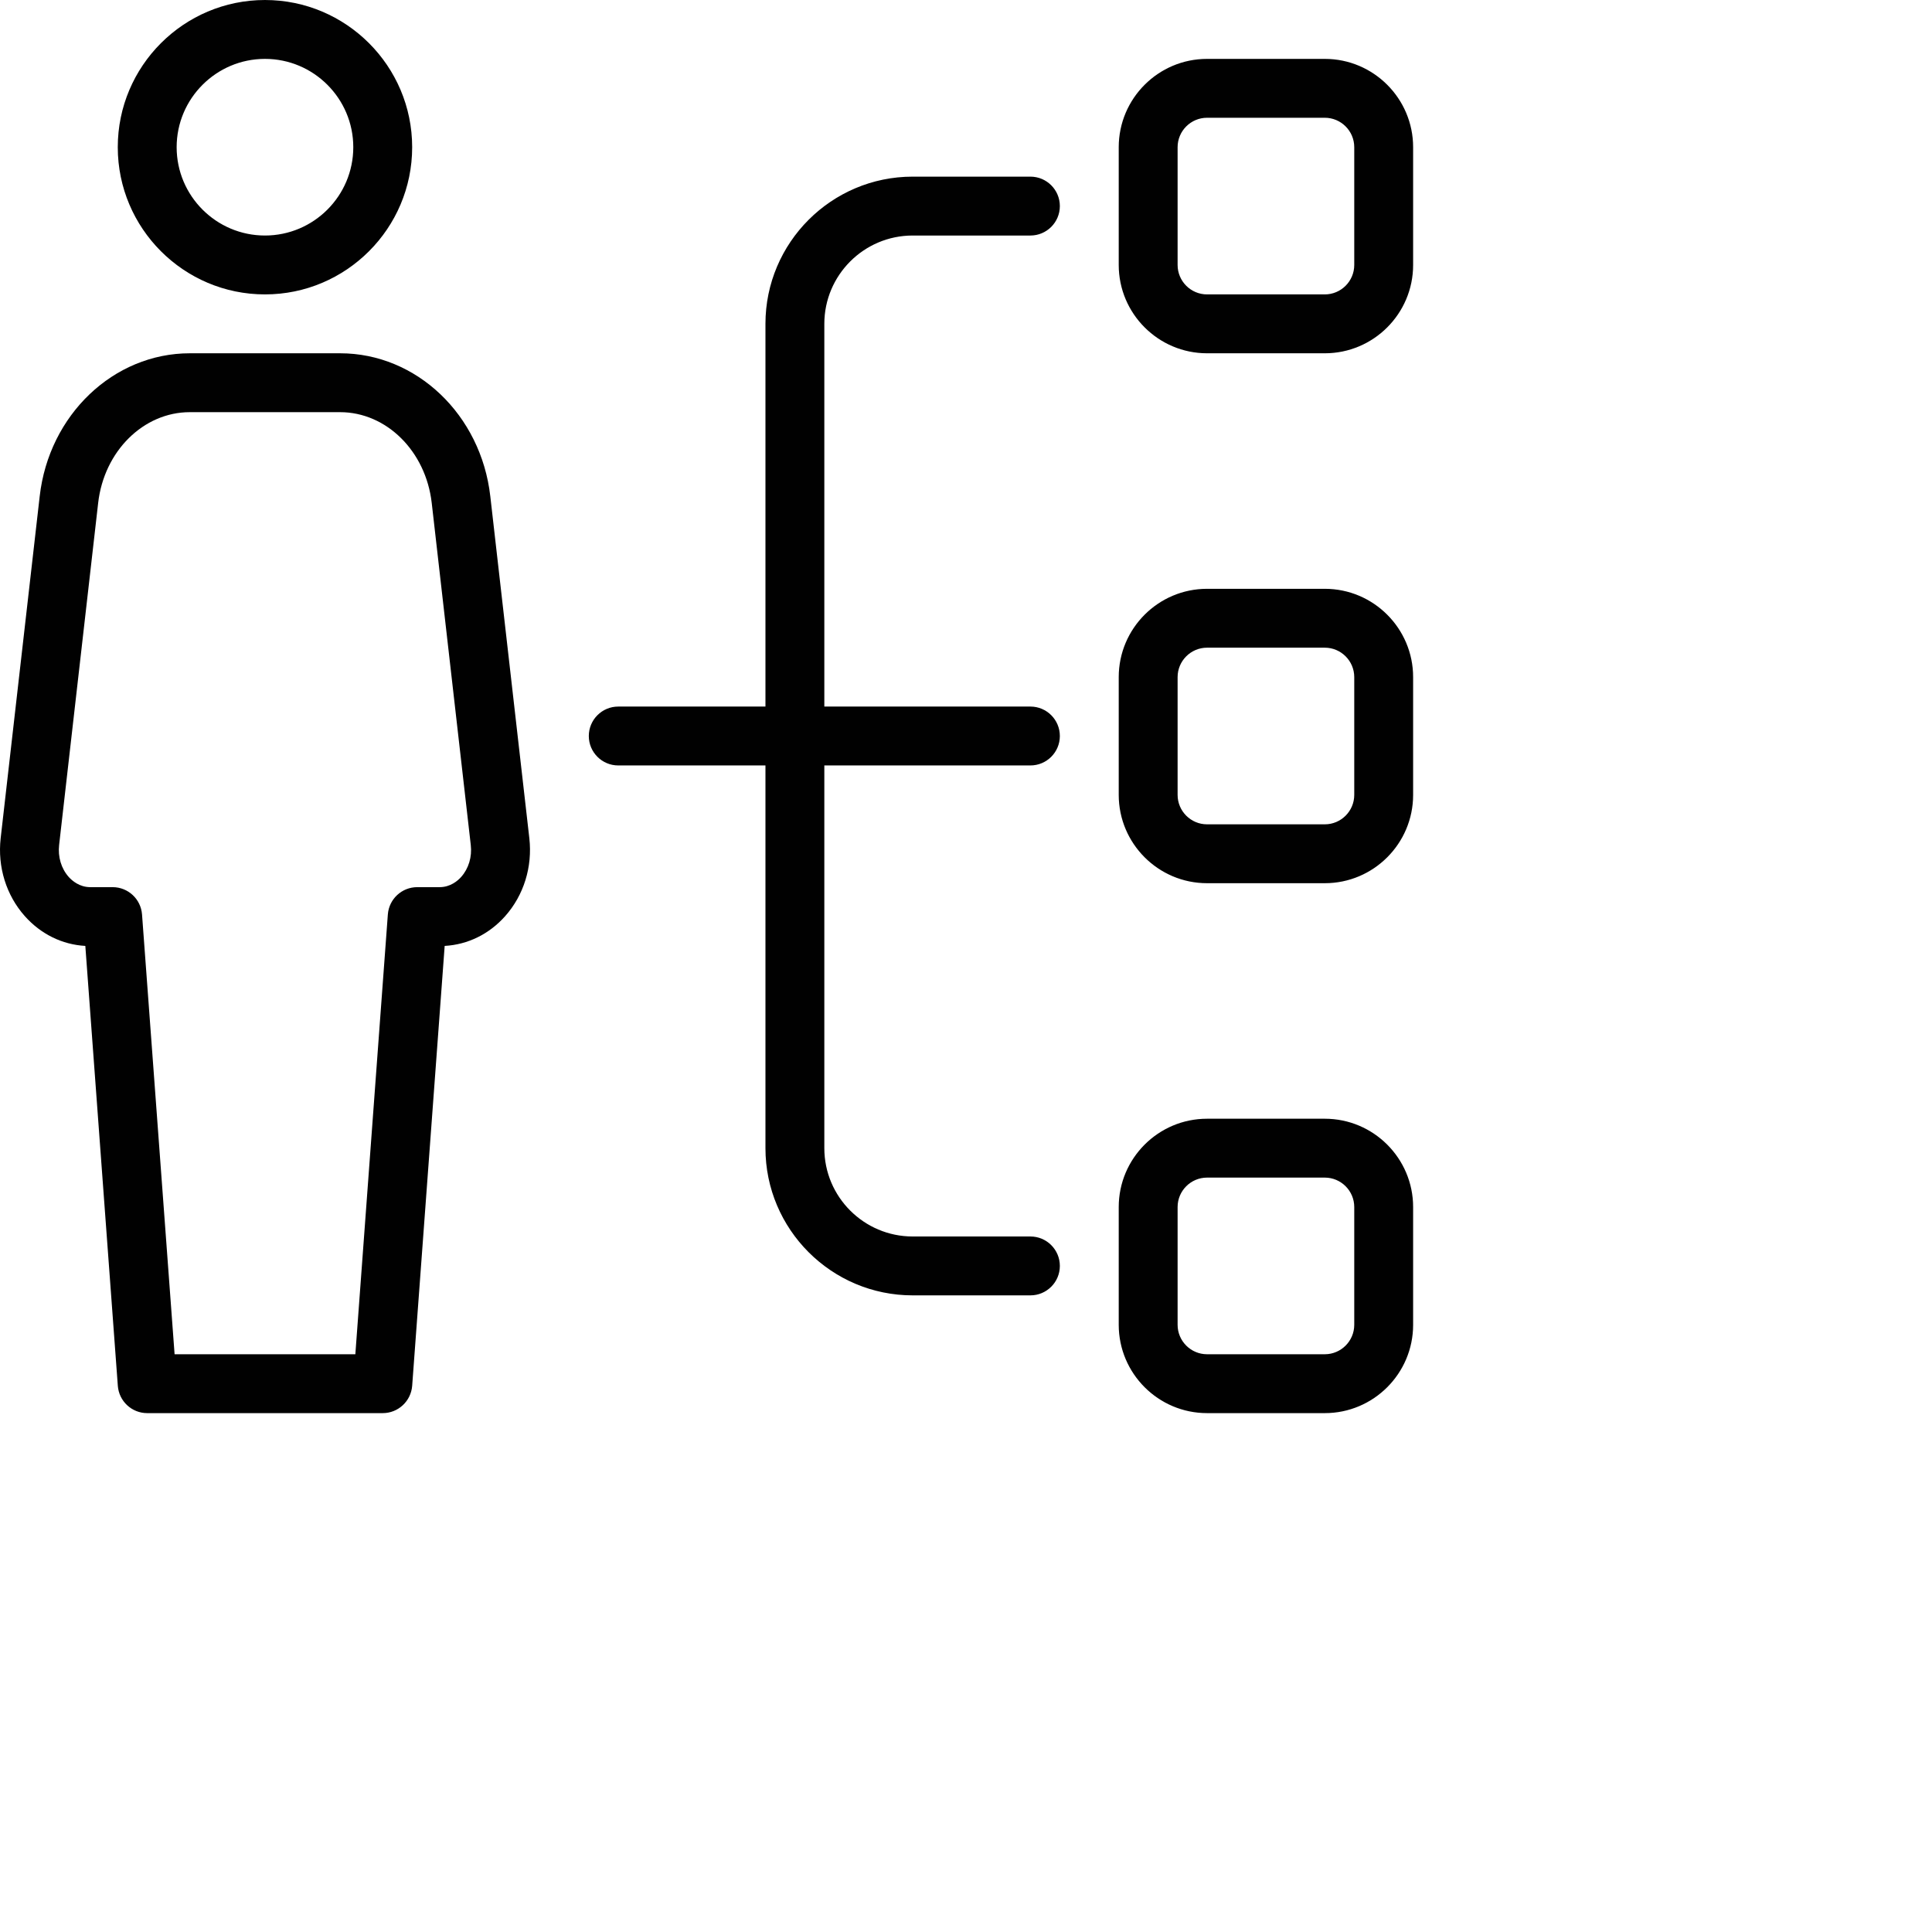 <svg fill="#010101" height="50" width="50" xmlns="http://www.w3.org/2000/svg" viewBox="0 0 700 700" xml:space="preserve"><path d="M96.003 106.668c29.419 0 53.333-23.936 53.333-53.333S125.422.002 96.003.002C66.584.002 42.67 23.938 42.67 53.335s23.915 53.333 53.333 53.333zm0-85.333c17.643 0 32 14.357 32 32s-14.357 32-32 32-32-14.357-32-32 14.358-32 32-32zM480.003 21.335h-42.667c-17.643 0-32 14.357-32 32v42.667c0 17.643 14.357 32 32 32h42.667c17.643 0 32-14.357 32-32V53.335c0-17.643-14.357-32-32-32zm10.667 74.667c0 5.888-4.8 10.667-10.667 10.667h-42.667c-5.867 0-10.667-4.779-10.667-10.667V53.335c0-5.888 4.8-10.667 10.667-10.667h42.667c5.867 0 10.667 4.779 10.667 10.667v42.667zM480.003 213.335h-42.667c-17.643 0-32 14.357-32 32v42.667c0 17.643 14.357 32 32 32h42.667c17.643 0 32-14.357 32-32v-42.667c0-17.643-14.357-32-32-32zm10.667 74.667c0 5.888-4.8 10.667-10.667 10.667h-42.667c-5.867 0-10.667-4.779-10.667-10.667v-42.667c0-5.888 4.8-10.667 10.667-10.667h42.667c5.867 0 10.667 4.779 10.667 10.667v42.667zM480.003 405.335h-42.667c-17.643 0-32 14.357-32 32v42.667c0 17.643 14.357 32 32 32h42.667c17.643 0 32-14.357 32-32v-42.667c0-17.643-14.357-32-32-32zm10.667 74.667c0 5.888-4.8 10.667-10.667 10.667h-42.667c-5.867 0-10.667-4.779-10.667-10.667v-42.667c0-5.888 4.8-10.667 10.667-10.667h42.667c5.867 0 10.667 4.779 10.667 10.667v42.667zM177.646 179.82c-3.349-29.547-26.752-51.819-54.4-51.819H68.782c-27.648 0-51.051 22.293-54.4 51.819L.238 303.724c-1.173 10.368 2.027 20.672 8.768 28.224 5.803 6.507 13.525 10.304 21.909 10.773l11.776 159.403c.427 5.568 5.056 9.877 10.645 9.877h85.333c5.589 0 10.219-4.309 10.667-9.877l11.776-159.403c8.363-.469 16.107-4.245 21.909-10.773 6.741-7.573 9.941-17.856 8.768-28.224L177.646 179.82zm-10.56 137.92c-1.216 1.365-3.883 3.691-7.808 3.691h-8.107c-5.589 0-10.219 4.309-10.645 9.877l-11.776 159.36H63.257L51.46 331.308c-.427-5.568-5.056-9.877-10.645-9.877h-8.107c-3.904 0-6.571-2.325-7.808-3.691-2.709-3.051-3.968-7.275-3.477-11.605l14.144-123.904c2.133-18.752 16.405-32.896 33.195-32.896h54.464c16.789 0 31.061 14.144 33.195 32.896l14.144 123.904c.511 4.331-.77 8.555-3.479 11.605zM330.67 85.335h42.667c5.888 0 10.667-4.779 10.667-10.667s-4.779-10.667-10.667-10.667H330.67c-29.419 0-53.333 23.936-53.333 53.333v138.667h-53.333c-5.888 0-10.667 4.779-10.667 10.667s4.779 10.667 10.667 10.667h53.333v138.667c0 29.397 23.915 53.333 53.333 53.333h42.667c5.888 0 10.667-4.779 10.667-10.667s-4.779-10.667-10.667-10.667H330.67c-17.643 0-32-14.357-32-32V277.335h74.667c5.888 0 10.667-4.779 10.667-10.667s-4.779-10.667-10.667-10.667H298.67V117.335c0-17.643 14.357-32 32-32z"/></svg>
